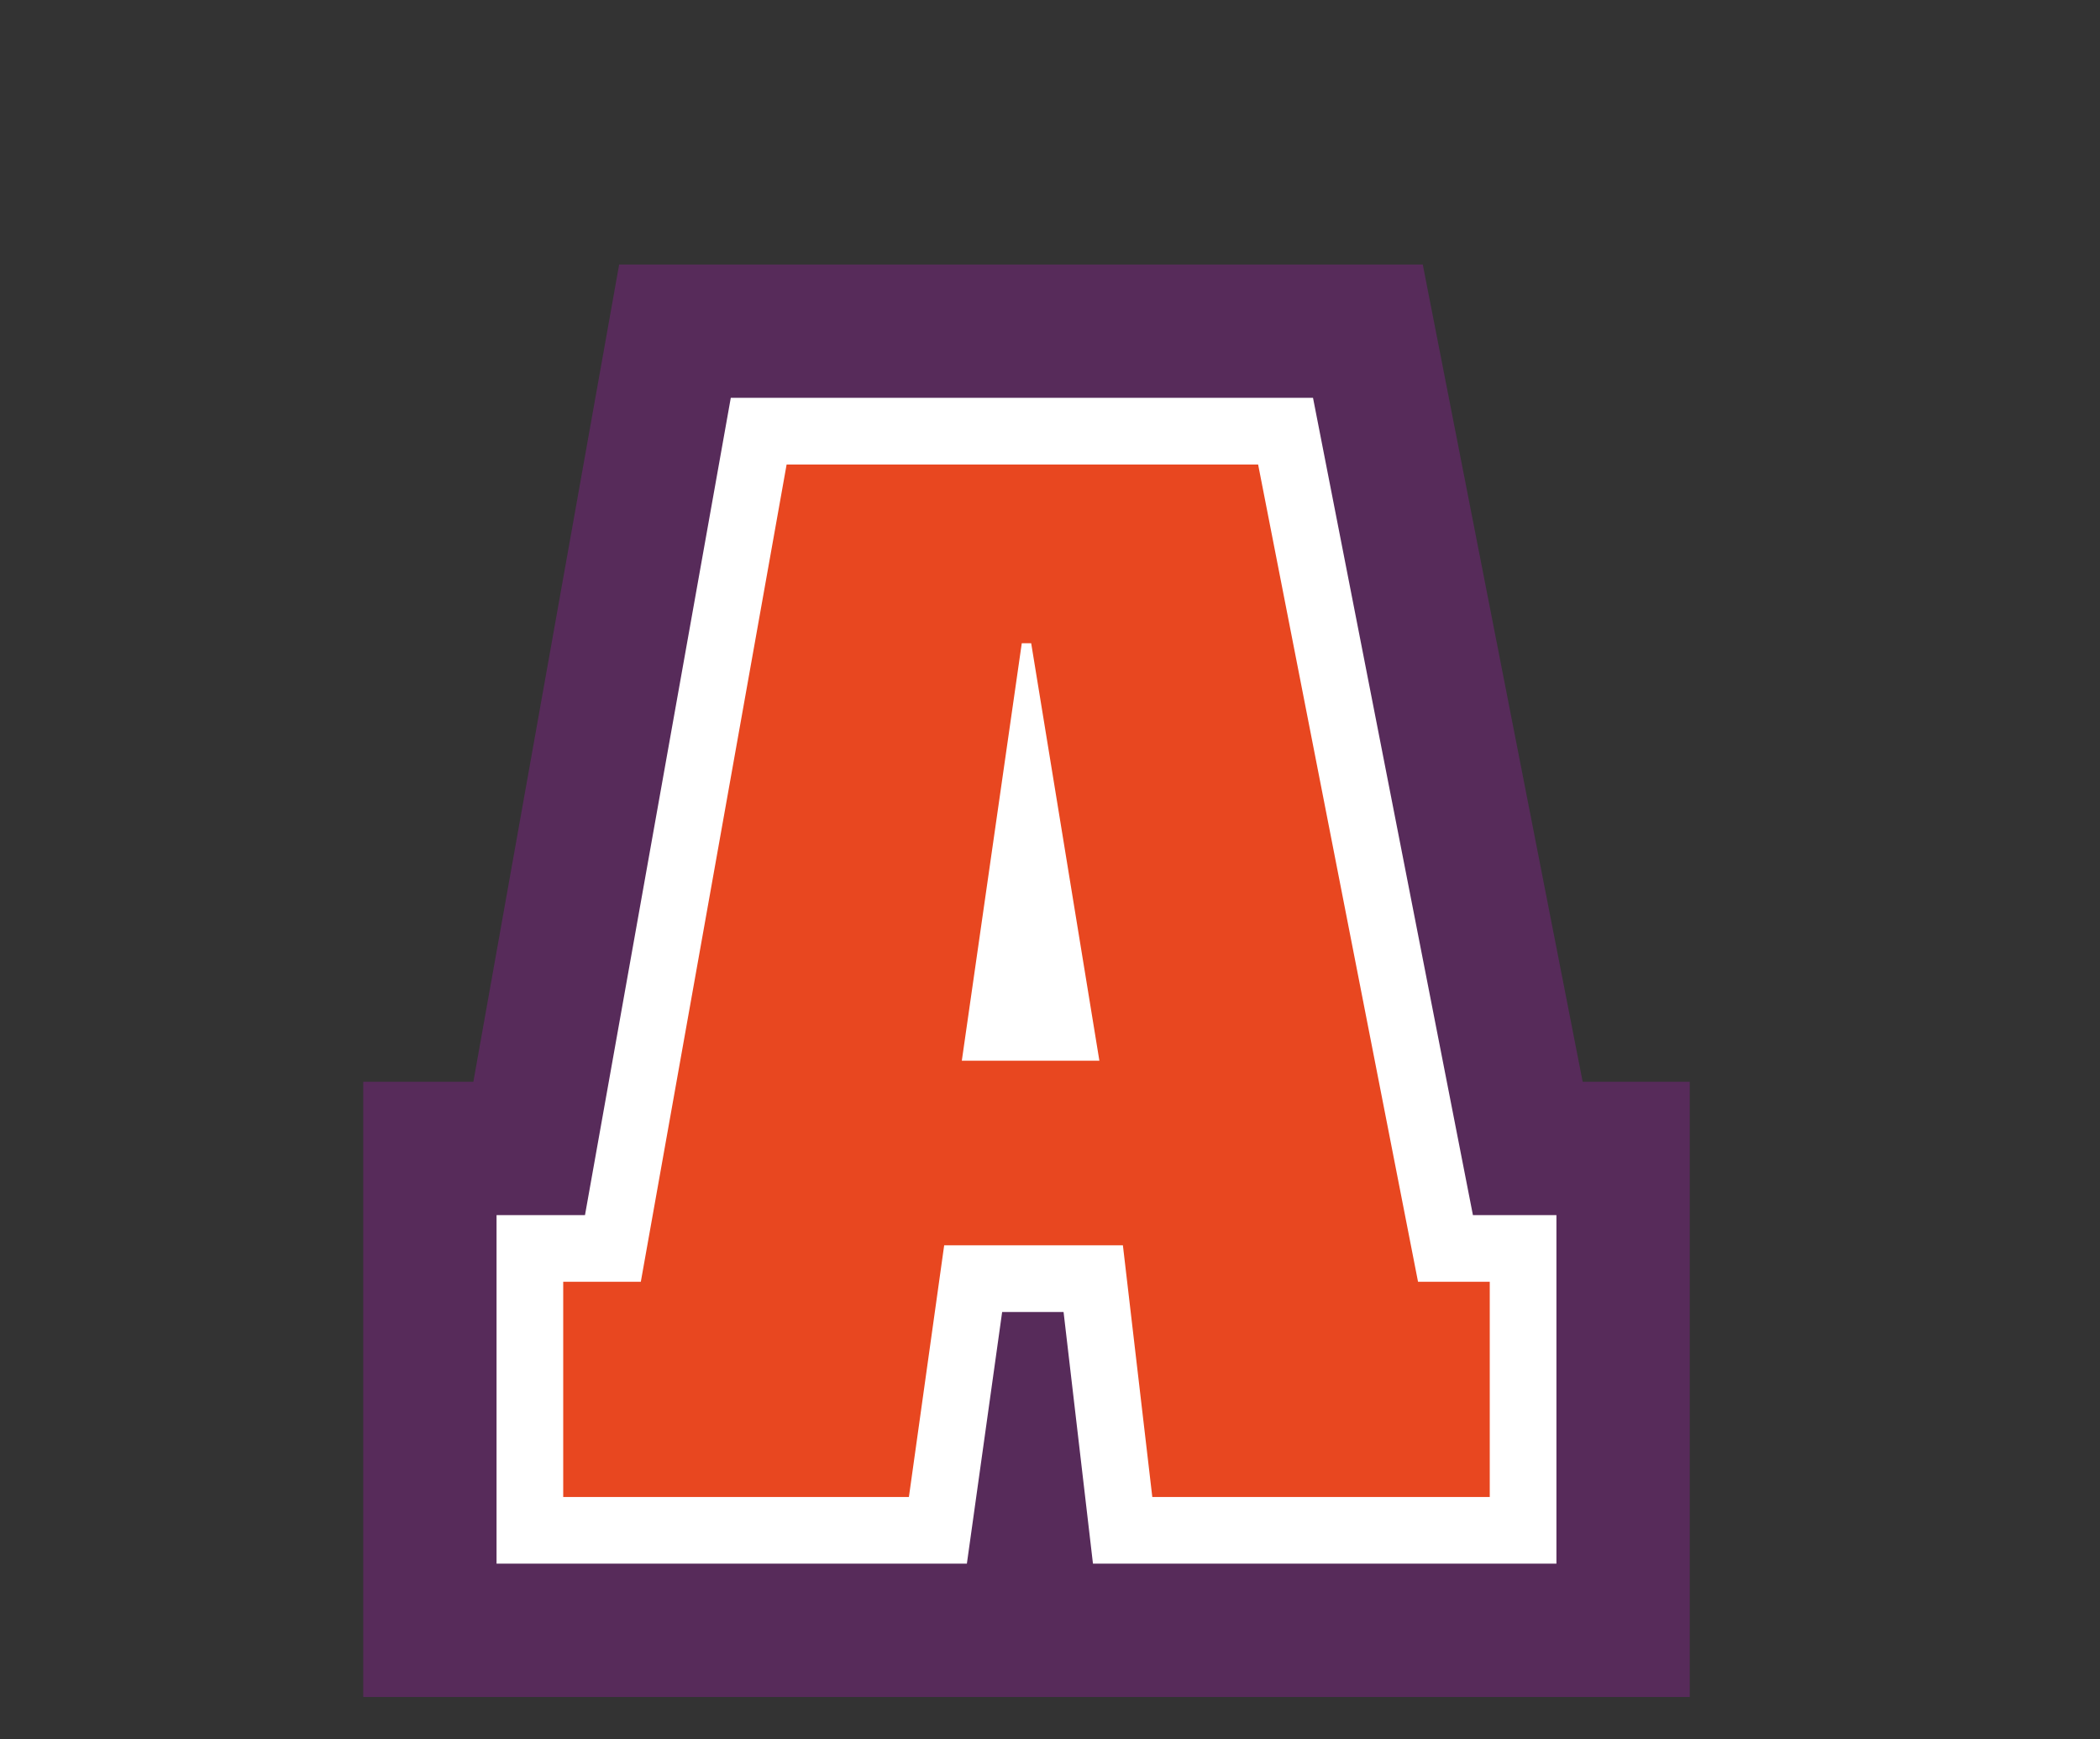 <?xml version="1.0" encoding="utf-8"?>
<!-- Generator: Adobe Illustrator 24.3.0, SVG Export Plug-In . SVG Version: 6.00 Build 0)  -->
<svg version="1.1" id="レイヤー_1" xmlns="http://www.w3.org/2000/svg" xmlns:xlink="http://www.w3.org/1999/xlink" x="0px"
	 y="0px" viewBox="0 0 178.6 147.9" style="enable-background:new 0 0 178.6 147.9;" xml:space="preserve">
<rect x="0" y="0" width="178.6" height="147.9" fill="#333333" stroke="none"/>
<style type="text/css">
	.st0{clip-path:url(#SVGID_1_);fill:#231815;}
	.st1{clip-path:url(#SVGID_1_);fill:none;stroke:#572B5A;stroke-width:34.016;}
	.st2{clip-path:url(#SVGID_1_);fill:none;stroke:#FFFFFF;stroke-width:11.34;}
	.st3{clip-path:url(#SVGID_1_);fill:#E84720;}
	.st4{clip-path:url(#SVGID_1_);fill:none;}
</style>
<g>
	<defs>
		<rect id="SVGID_143_" width="178.6" height="147.9"/>
	</defs>
	<clipPath id="SVGID_1_">
		<use xlink:href="#SVGID_143_"  style="overflow:visible;"/>
	</clipPath>
	<path class="st0" d="M107,39.5l13.6,69.5h6.1v18.3H98l-2.5-21.4H80.3l-3,21.4H47.9V109h6.6l12.4-69.5H107z M81.8,90.2h11.7
		l-5.8-35.5h-0.8L81.8,90.2z"/>
	<path class="st1" d="M107,39.5l13.6,69.5h6.1v18.3H98l-2.5-21.4H80.3l-3,21.4H47.9V109h6.6l12.4-69.5H107z M81.8,90.2h11.7
		l-5.8-35.5h-0.8L81.8,90.2z"/>
	<path class="st2" d="M107,39.5l13.6,69.5h6.1v18.3H98l-2.5-21.4H80.3l-3,21.4H47.9V109h6.6l12.4-69.5H107z M81.8,90.2h11.7
		l-5.8-35.5h-0.8L81.8,90.2z"/>
	<path class="st3" d="M107,39.5l13.6,69.5h6.1v18.3H98l-2.5-21.4H80.3l-3,21.4H47.9V109h6.6l12.4-69.5H107z M81.8,90.2h11.7
		l-5.8-35.5h-0.8L81.8,90.2z"/>
	<rect x="0" class="st4" width="178.6" height="147.9"/>
</g>
</svg>
